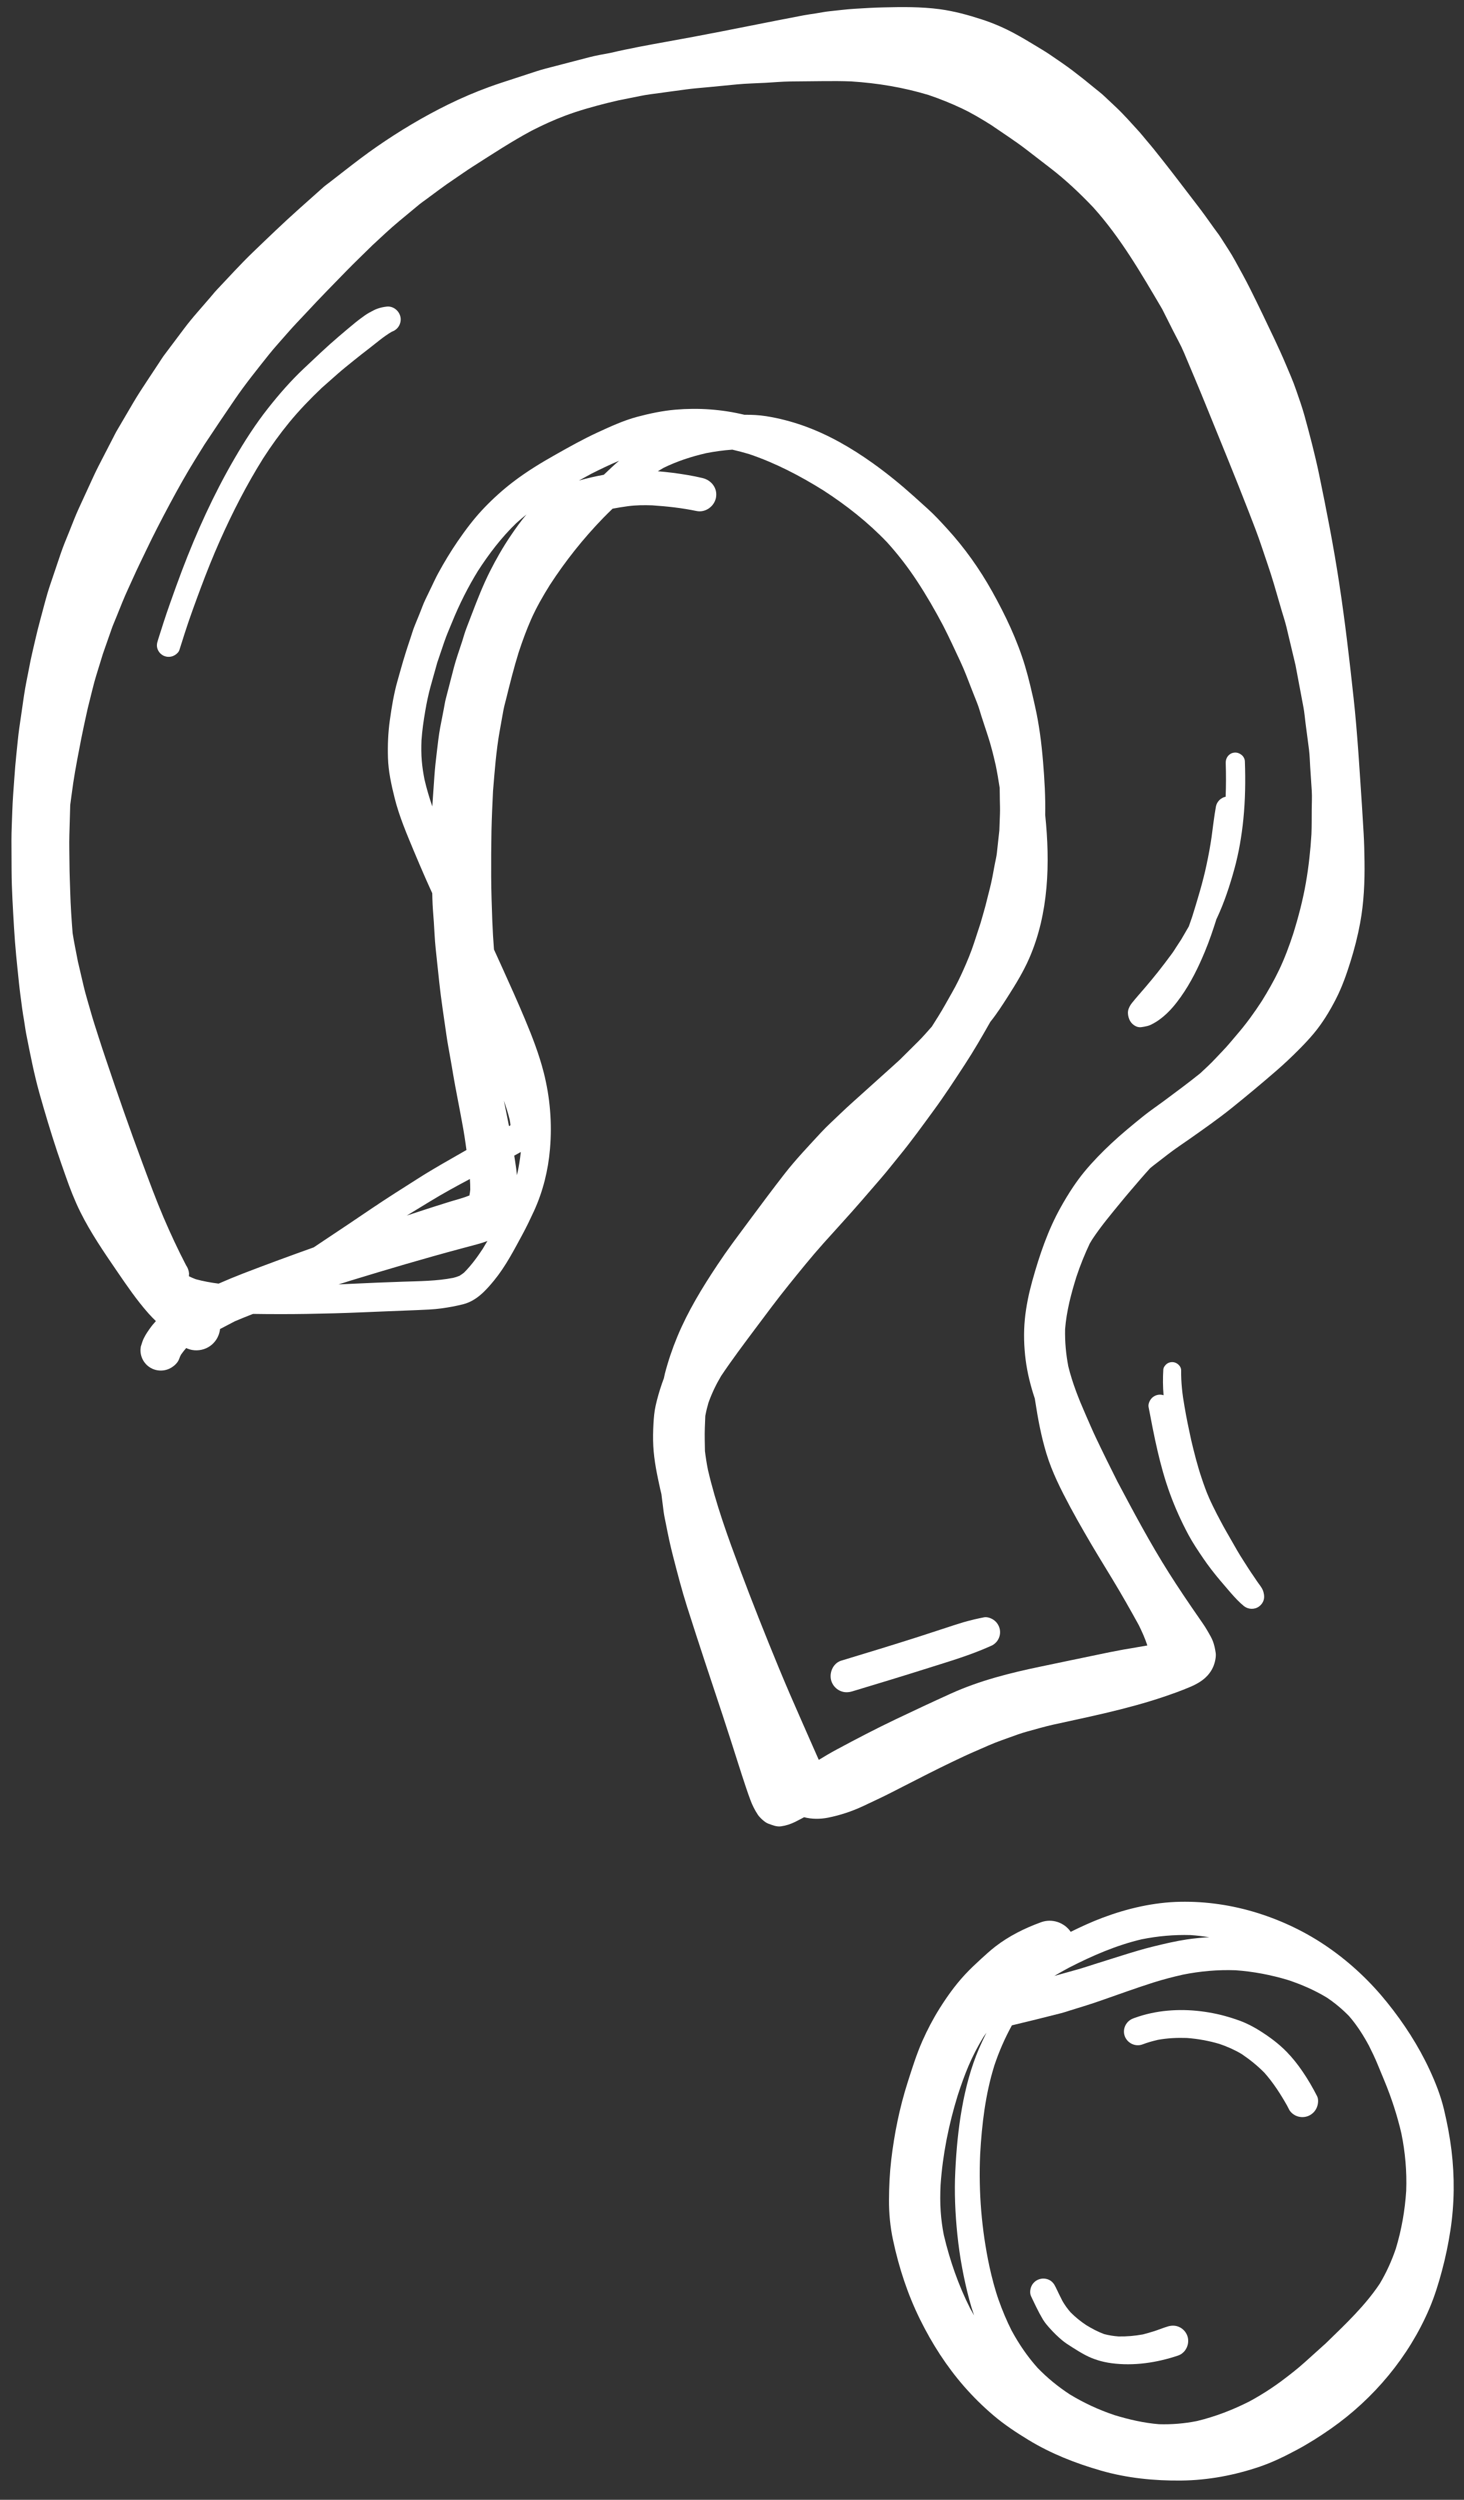 <?xml version="1.0" encoding="UTF-8"?> <svg xmlns="http://www.w3.org/2000/svg" width="75" height="128" viewBox="0 0 75 128" fill="none"><rect x="0" y="0" width="75" height="128" fill="#333333" stroke="none"/> <path d="M48.352 114.446C48.273 114.046 48.219 113.646 48.191 113.236C48.16 112.791 48.165 112.343 48.184 111.896C48.29 110.328 48.604 108.777 49.068 107.277C49.233 106.771 49.41 106.269 49.618 105.779C49.836 105.268 50.094 104.774 50.383 104.299C50.433 104.225 50.486 104.154 50.536 104.081C50.401 104.35 50.273 104.622 50.154 104.897C49.739 105.866 49.465 106.904 49.281 107.941C49.092 109.001 48.992 110.081 48.94 111.156C48.884 112.249 48.934 113.349 49.047 114.438C49.163 115.559 49.37 116.676 49.659 117.764C49.731 118.033 49.812 118.298 49.903 118.561C49.833 118.439 49.765 118.317 49.697 118.194C49.096 117.001 48.66 115.746 48.352 114.446ZM60.988 99.083C61.312 99.105 61.633 99.144 61.953 99.192C61.565 99.213 61.178 99.251 60.796 99.308C60.23 99.392 59.669 99.526 59.114 99.661C58.559 99.795 58.015 99.963 57.47 100.133C57.013 100.276 56.557 100.419 56.099 100.564C55.794 100.66 55.49 100.764 55.181 100.85C54.79 100.959 54.4 101.068 54.01 101.177C54.263 101.027 54.52 100.882 54.78 100.744C55.965 100.137 57.195 99.603 58.494 99.298C59.317 99.135 60.15 99.059 60.988 99.083ZM50.213 110.312C50.298 108.773 50.48 107.236 50.941 105.759C51.178 105.049 51.478 104.361 51.839 103.706C52.695 103.502 53.55 103.29 54.403 103.072C54.544 103.036 54.684 102.985 54.823 102.942C55.096 102.857 55.368 102.773 55.641 102.689C55.926 102.601 56.205 102.504 56.486 102.406C56.896 102.261 57.306 102.118 57.717 101.974C58.172 101.815 58.629 101.659 59.087 101.513C59.58 101.357 60.083 101.227 60.587 101.113C61.479 100.932 62.388 100.852 63.297 100.885C64.212 100.949 65.116 101.123 65.994 101.388C66.684 101.618 67.353 101.908 67.974 102.285C68.387 102.561 68.766 102.878 69.113 103.234C69.512 103.693 69.842 104.213 70.13 104.747C70.288 105.06 70.439 105.375 70.572 105.698C70.694 105.994 70.817 106.29 70.939 106.585C71.293 107.444 71.579 108.326 71.79 109.23C71.99 110.204 72.076 111.189 72.039 112.182C71.974 113.188 71.799 114.181 71.506 115.146C71.293 115.769 71.023 116.368 70.685 116.933C69.921 118.079 68.908 119.024 67.927 119.981C67.56 120.31 67.195 120.64 66.829 120.969C66.476 121.287 66.098 121.581 65.719 121.866C65.18 122.271 64.611 122.635 64.019 122.956C63.159 123.394 62.256 123.742 61.317 123.968C60.676 124.095 60.028 124.15 59.375 124.13C58.602 124.066 57.834 123.89 57.092 123.663C56.291 123.394 55.526 123.041 54.803 122.601C54.204 122.209 53.654 121.761 53.155 121.245C52.629 120.659 52.192 120.014 51.818 119.322C51.567 118.824 51.353 118.311 51.166 117.786C50.968 117.229 50.822 116.653 50.692 116.076C50.287 114.185 50.126 112.244 50.213 110.312ZM71.061 102.533C70.207 101.471 69.205 100.525 68.088 99.745C66.959 98.955 65.721 98.358 64.407 97.948C63.13 97.551 61.796 97.353 60.459 97.379C59.102 97.406 57.755 97.719 56.489 98.194C55.93 98.403 55.388 98.654 54.852 98.917C54.527 98.442 53.901 98.221 53.339 98.424C53.334 98.425 53.328 98.428 53.323 98.43C52.495 98.73 51.687 99.133 50.99 99.672C50.742 99.864 50.511 100.075 50.28 100.285C49.992 100.549 49.708 100.814 49.443 101.099C48.945 101.634 48.526 102.219 48.137 102.837C47.802 103.37 47.512 103.925 47.256 104.5C46.949 105.194 46.724 105.921 46.493 106.643C46.084 107.93 45.816 109.251 45.658 110.59C45.577 111.272 45.546 111.961 45.543 112.647C45.539 113.338 45.605 114.02 45.749 114.695C46.05 116.108 46.495 117.472 47.136 118.769C47.748 120.007 48.491 121.167 49.401 122.207C49.858 122.728 50.351 123.214 50.877 123.663C51.44 124.144 52.057 124.551 52.688 124.935C53.844 125.639 55.107 126.134 56.404 126.506C57.736 126.889 59.13 127.029 60.513 127.014C61.89 127 63.272 126.739 64.573 126.29C65.215 126.069 65.825 125.768 66.423 125.449C67.03 125.125 67.609 124.758 68.172 124.365C70.374 122.825 72.173 120.679 73.228 118.203C73.495 117.576 73.698 116.921 73.873 116.263C74.054 115.586 74.197 114.898 74.303 114.206C74.512 112.849 74.524 111.463 74.358 110.101C74.272 109.397 74.138 108.7 73.974 108.011C73.807 107.31 73.543 106.64 73.24 105.987C72.668 104.753 71.914 103.591 71.061 102.533Z" fill="white"></path> <path d="M26.483 60.174C26.46 59.934 26.427 59.695 26.389 59.458C26.374 59.363 26.359 59.268 26.344 59.174C26.457 59.113 26.57 59.052 26.681 58.987C26.639 59.387 26.575 59.783 26.483 60.174ZM23.776 65.16C23.7 65.221 23.623 65.275 23.541 65.326C23.434 65.371 23.328 65.404 23.216 65.432C22.372 65.596 21.492 65.6 20.637 65.628C19.752 65.659 18.867 65.693 17.983 65.737C17.77 65.748 17.557 65.758 17.343 65.768C17.549 65.702 17.755 65.635 17.962 65.572C19.846 64.997 21.734 64.437 23.638 63.928C23.84 63.873 24.044 63.82 24.246 63.766C24.476 63.705 24.7 63.645 24.922 63.561C24.939 63.554 24.955 63.547 24.972 63.54C24.893 63.676 24.813 63.812 24.73 63.946C24.447 64.377 24.141 64.793 23.776 65.16ZM29.661 24.605C29.87 24.49 30.08 24.375 30.289 24.26C30.756 24.025 31.231 23.797 31.714 23.592C31.447 23.821 31.188 24.063 30.934 24.31C30.509 24.39 30.08 24.485 29.661 24.605ZM25.813 56.355C25.925 56.676 26.029 56.999 26.111 57.327C26.129 57.424 26.143 57.52 26.152 57.616C26.127 57.633 26.102 57.648 26.076 57.663C26.014 57.344 25.951 57.026 25.885 56.709C25.86 56.591 25.837 56.473 25.813 56.355ZM22.146 41.294C21.993 40.843 21.857 40.388 21.749 39.924C21.686 39.606 21.636 39.287 21.608 38.963C21.577 38.613 21.579 38.261 21.592 37.91C21.627 37.404 21.7 36.905 21.785 36.406C21.858 35.979 21.947 35.549 22.063 35.132C22.176 34.729 22.288 34.327 22.401 33.925C22.519 33.577 22.637 33.23 22.755 32.881C22.877 32.519 23.034 32.169 23.178 31.815C23.54 30.927 23.976 30.063 24.477 29.246C25.049 28.359 25.694 27.514 26.455 26.781C26.622 26.631 26.795 26.485 26.97 26.343C26.678 26.69 26.411 27.063 26.16 27.435C25.765 28.02 25.413 28.635 25.095 29.266C24.743 29.967 24.459 30.692 24.18 31.423C24.084 31.672 23.988 31.922 23.893 32.171C23.808 32.393 23.744 32.627 23.672 32.854C23.53 33.298 23.366 33.741 23.249 34.193C23.111 34.726 22.973 35.26 22.835 35.794C22.796 35.942 22.775 36.096 22.746 36.246C22.681 36.581 22.616 36.915 22.551 37.25C22.468 37.684 22.427 38.125 22.372 38.563C22.323 38.958 22.281 39.346 22.254 39.743C22.218 40.261 22.182 40.777 22.146 41.294ZM24.091 60.916C24.081 61.017 24.067 61.115 24.047 61.214C23.733 61.341 23.401 61.423 23.078 61.522C22.834 61.597 22.592 61.674 22.349 61.751C21.957 61.875 21.567 62.003 21.177 62.132C21.064 62.169 20.951 62.206 20.838 62.243C21.239 61.999 21.639 61.755 22.04 61.511C22.703 61.107 23.386 60.734 24.073 60.369C24.085 60.551 24.092 60.733 24.091 60.916ZM59.607 56.389C59.256 56.65 58.887 56.896 58.547 57.172C57.996 57.619 57.452 58.063 56.934 58.548C56.455 58.996 55.996 59.465 55.576 59.969C55.108 60.533 54.709 61.16 54.351 61.799C53.681 62.989 53.245 64.291 52.88 65.602C52.704 66.237 52.568 66.89 52.503 67.547C52.434 68.244 52.456 68.948 52.545 69.642C52.631 70.314 52.8 70.973 53.014 71.617C53.021 71.658 53.026 71.699 53.033 71.739C53.172 72.648 53.34 73.547 53.608 74.429C53.901 75.395 54.359 76.289 54.833 77.177C55.069 77.618 55.315 78.051 55.565 78.485C56.027 79.292 56.517 80.084 57 80.88C57.464 81.645 57.903 82.421 58.335 83.204C58.504 83.547 58.661 83.893 58.778 84.255C58.374 84.329 57.967 84.392 57.562 84.463C57.117 84.542 56.674 84.635 56.231 84.727C55.26 84.925 54.29 85.134 53.319 85.334C51.751 85.659 50.183 86.053 48.721 86.715C47.772 87.144 46.829 87.586 45.889 88.034C44.87 88.519 43.871 89.041 42.876 89.575C42.561 89.743 42.252 89.927 41.946 90.113C41.642 89.433 41.345 88.748 41.044 88.067C40.652 87.183 40.268 86.296 39.899 85.403C39.212 83.738 38.545 82.061 37.914 80.375C37.286 78.694 36.673 77.01 36.267 75.259C36.204 74.942 36.153 74.624 36.114 74.304C36.111 74.109 36.107 73.913 36.103 73.718C36.095 73.312 36.114 72.906 36.132 72.5C36.174 72.274 36.228 72.05 36.293 71.828C36.466 71.343 36.684 70.888 36.947 70.448C37.498 69.627 38.094 68.834 38.687 68.041C39.247 67.295 39.802 66.543 40.388 65.817C40.978 65.086 41.568 64.352 42.195 63.652C42.841 62.931 43.499 62.22 44.133 61.488C44.465 61.104 44.797 60.72 45.129 60.336C45.456 59.959 45.762 59.564 46.078 59.178C46.691 58.43 47.258 57.642 47.829 56.862C48.385 56.106 48.898 55.316 49.412 54.531C49.882 53.814 50.31 53.072 50.732 52.327C51.07 51.905 51.366 51.444 51.656 50.989C52.05 50.371 52.428 49.75 52.723 49.078C53.733 46.773 53.799 44.195 53.545 41.724C53.564 40.816 53.509 39.912 53.435 39.008C53.356 38.05 53.234 37.093 53.022 36.155C52.867 35.469 52.717 34.787 52.515 34.112C52.113 32.773 51.509 31.505 50.829 30.287C50.182 29.129 49.413 28.047 48.517 27.068C48.2 26.721 47.878 26.37 47.527 26.054C47.288 25.839 47.05 25.625 46.812 25.409C46.142 24.807 45.447 24.241 44.713 23.717C43.614 22.934 42.439 22.253 41.164 21.801C40.543 21.581 39.9 21.413 39.249 21.31C38.881 21.253 38.508 21.234 38.134 21.238C36.978 20.96 35.784 20.874 34.598 20.977C33.936 21.035 33.28 21.174 32.639 21.344C31.937 21.532 31.26 21.846 30.601 22.149C29.875 22.484 29.18 22.874 28.484 23.266C27.715 23.698 26.965 24.155 26.264 24.693C25.727 25.105 25.22 25.566 24.754 26.058C24.269 26.57 23.841 27.142 23.442 27.723C23.082 28.249 22.752 28.797 22.446 29.358C22.315 29.599 22.202 29.85 22.082 30.097C21.985 30.299 21.887 30.501 21.79 30.703C21.681 30.928 21.599 31.17 21.505 31.401C21.42 31.608 21.336 31.814 21.252 32.02C21.159 32.246 21.092 32.487 21.013 32.719C20.844 33.215 20.69 33.709 20.547 34.214C20.484 34.436 20.421 34.658 20.359 34.88C20.174 35.535 20.064 36.215 19.97 36.887C19.882 37.52 19.855 38.164 19.875 38.802C19.896 39.499 20.048 40.184 20.216 40.858C20.451 41.802 20.836 42.698 21.209 43.594C21.397 44.044 21.59 44.493 21.786 44.941C21.902 45.207 22.024 45.472 22.144 45.737C22.146 45.834 22.148 45.93 22.151 46.027C22.16 46.421 22.198 46.814 22.225 47.207C22.255 47.653 22.27 48.102 22.317 48.546C22.379 49.128 22.441 49.71 22.502 50.292C22.599 51.198 22.743 52.098 22.87 53C22.939 53.48 23.035 53.957 23.116 54.435C23.184 54.828 23.247 55.221 23.321 55.613C23.421 56.135 23.52 56.657 23.619 57.18C23.701 57.617 23.782 58.06 23.843 58.5C23.86 58.628 23.879 58.756 23.897 58.885C23.876 58.897 23.853 58.909 23.831 58.922C23.033 59.38 22.225 59.829 21.448 60.324C20.632 60.842 19.814 61.357 19.014 61.898C18.225 62.432 17.436 62.965 16.641 63.49C16.45 63.616 16.26 63.743 16.07 63.871C14.868 64.3 13.669 64.74 12.476 65.199C12.046 65.365 11.62 65.542 11.198 65.727C10.802 65.676 10.409 65.606 10.027 65.5C9.905 65.457 9.791 65.405 9.677 65.347C9.68 65.302 9.683 65.256 9.685 65.211C9.671 65.054 9.62 64.911 9.529 64.782C9.115 63.983 8.732 63.163 8.378 62.336C7.988 61.423 7.646 60.491 7.3 59.561C6.647 57.811 6.032 56.046 5.437 54.275C5.312 53.902 5.185 53.529 5.067 53.154C4.929 52.713 4.779 52.274 4.655 51.829C4.53 51.381 4.388 50.935 4.282 50.482C4.185 50.068 4.088 49.652 3.991 49.236C3.897 48.753 3.799 48.27 3.72 47.785C3.665 47.079 3.617 46.372 3.597 45.664C3.583 45.193 3.561 44.72 3.559 44.248C3.557 43.753 3.539 43.255 3.553 42.76C3.568 42.26 3.582 41.76 3.596 41.26C3.597 41.242 3.599 41.225 3.599 41.208C3.623 41.032 3.648 40.855 3.67 40.679C3.767 39.901 3.91 39.125 4.06 38.355C4.132 37.985 4.2 37.615 4.281 37.247C4.377 36.819 4.46 36.385 4.571 35.961C4.687 35.517 4.785 35.063 4.919 34.624C5.038 34.24 5.155 33.855 5.274 33.471C5.425 33.037 5.578 32.604 5.73 32.17C5.792 31.993 5.871 31.819 5.94 31.646C6.049 31.378 6.157 31.109 6.265 30.842C6.445 30.395 6.656 29.96 6.852 29.521C7.052 29.073 7.272 28.635 7.482 28.192C7.863 27.39 8.273 26.602 8.691 25.82C9.115 25.027 9.554 24.243 10.029 23.479C10.18 23.236 10.332 22.994 10.482 22.751C10.993 21.977 11.511 21.21 12.034 20.445C12.574 19.655 13.176 18.911 13.771 18.162C14.076 17.779 14.414 17.418 14.733 17.048C15.053 16.677 15.4 16.327 15.732 15.969C16.39 15.258 17.07 14.567 17.746 13.874C18.182 13.428 18.634 12.997 19.078 12.559C19.532 12.139 19.981 11.711 20.458 11.316C20.8 11.033 21.143 10.748 21.487 10.463C21.586 10.381 21.695 10.308 21.798 10.232C22.041 10.052 22.285 9.872 22.527 9.693C22.773 9.51 23.022 9.337 23.276 9.166C23.591 8.954 23.901 8.733 24.221 8.529C25.214 7.896 26.198 7.249 27.237 6.691C27.797 6.404 28.368 6.144 28.957 5.922C29.656 5.66 30.374 5.462 31.096 5.278C31.291 5.229 31.488 5.183 31.684 5.139C31.869 5.102 32.054 5.065 32.239 5.028C32.597 4.956 32.955 4.876 33.318 4.827C33.923 4.745 34.528 4.663 35.133 4.581C35.508 4.53 35.886 4.502 36.262 4.466C36.76 4.417 37.259 4.369 37.757 4.321C38.243 4.274 38.737 4.267 39.224 4.239C39.638 4.217 40.054 4.177 40.468 4.172C41.042 4.166 41.616 4.16 42.189 4.154C42.664 4.149 43.135 4.15 43.609 4.169C44.952 4.255 46.279 4.474 47.568 4.864C48.148 5.06 48.715 5.288 49.27 5.55C49.791 5.796 50.286 6.093 50.773 6.399C51.384 6.82 52.012 7.221 52.6 7.675C53.011 7.992 53.422 8.309 53.834 8.626C54.608 9.223 55.33 9.907 56.005 10.616C57.416 12.181 58.471 14.015 59.537 15.823C59.727 16.202 59.919 16.58 60.109 16.959C60.29 17.32 60.496 17.677 60.652 18.05C61.018 18.921 61.389 19.79 61.744 20.665C62.488 22.501 63.246 24.33 63.962 26.177C64.192 26.771 64.426 27.362 64.627 27.967C64.845 28.625 65.081 29.28 65.275 29.946C65.403 30.387 65.532 30.829 65.661 31.271C65.741 31.546 65.835 31.82 65.902 32.099C66.056 32.752 66.213 33.404 66.368 34.056C66.504 34.772 66.637 35.488 66.773 36.205C66.825 36.481 66.848 36.765 66.884 37.044C66.943 37.494 67.002 37.944 67.061 38.394C67.097 38.681 67.101 38.975 67.12 39.262C67.147 39.673 67.175 40.084 67.201 40.495C67.222 40.812 67.2 41.138 67.199 41.456C67.197 41.877 67.201 42.297 67.184 42.716C67.134 43.548 67.044 44.372 66.901 45.195C66.745 46.091 66.514 46.972 66.242 47.84C66.037 48.462 65.81 49.073 65.528 49.664C65.265 50.215 64.959 50.748 64.637 51.266C64.258 51.849 63.85 52.414 63.396 52.941C63.153 53.223 62.919 53.518 62.66 53.786C62.4 54.054 62.15 54.338 61.877 54.593C61.748 54.715 61.617 54.836 61.487 54.958C60.874 55.452 60.239 55.919 59.607 56.389ZM65.877 18.669C65.512 17.803 65.095 16.957 64.691 16.109C64.487 15.68 64.275 15.256 64.064 14.829C63.814 14.323 63.536 13.831 63.265 13.335C63.047 12.935 62.784 12.555 62.542 12.17C62.437 12.003 62.311 11.847 62.197 11.687C62.051 11.483 61.905 11.279 61.759 11.075C61.47 10.673 61.16 10.285 60.862 9.89C60.567 9.5 60.265 9.113 59.967 8.724C59.687 8.358 59.395 8 59.109 7.638C58.992 7.489 58.866 7.347 58.744 7.201C58.602 7.033 58.465 6.858 58.316 6.696C57.939 6.283 57.57 5.862 57.163 5.479C56.961 5.289 56.758 5.099 56.556 4.909C56.407 4.769 56.241 4.645 56.083 4.515C55.7 4.197 55.315 3.891 54.918 3.591C54.55 3.315 54.169 3.059 53.788 2.799C53.531 2.623 53.257 2.467 52.991 2.304C52.656 2.098 52.319 1.901 51.973 1.714C51.442 1.427 50.887 1.187 50.313 1C49.603 0.768 48.884 0.571 48.142 0.471C47.186 0.343 46.219 0.355 45.258 0.378C44.769 0.388 44.282 0.419 43.793 0.449C43.361 0.475 42.929 0.532 42.498 0.576C42.266 0.599 42.033 0.649 41.803 0.685C41.591 0.718 41.378 0.745 41.168 0.785C39.282 1.142 37.401 1.534 35.513 1.887C34.602 2.058 33.689 2.215 32.778 2.39C32.266 2.489 31.757 2.595 31.249 2.714C30.884 2.78 30.517 2.845 30.16 2.938C29.588 3.087 29.016 3.235 28.445 3.384C28.115 3.469 27.786 3.55 27.463 3.656C26.866 3.852 26.269 4.047 25.671 4.242C25.471 4.308 25.271 4.377 25.073 4.449C24.354 4.71 23.65 5.011 22.964 5.348C21.687 5.976 20.468 6.704 19.299 7.514C18.739 7.901 18.203 8.312 17.667 8.729C17.41 8.928 17.155 9.127 16.898 9.326C16.787 9.413 16.667 9.495 16.562 9.589C16.145 9.961 15.727 10.333 15.31 10.705C14.506 11.423 13.733 12.169 12.956 12.916C12.319 13.528 11.727 14.188 11.117 14.829C11.001 14.95 10.896 15.084 10.786 15.212C10.555 15.478 10.324 15.744 10.094 16.011C9.854 16.287 9.63 16.561 9.411 16.853C9.068 17.309 8.725 17.766 8.383 18.222C8.307 18.324 8.24 18.437 8.17 18.543C7.979 18.832 7.787 19.122 7.595 19.412C7.336 19.805 7.076 20.196 6.837 20.602C6.547 21.097 6.257 21.591 5.967 22.085C5.903 22.195 5.849 22.313 5.79 22.425C5.629 22.737 5.468 23.049 5.307 23.36C5.136 23.693 4.961 24.024 4.804 24.364C4.548 24.921 4.291 25.478 4.036 26.034C3.853 26.429 3.703 26.839 3.539 27.242C3.39 27.607 3.239 27.968 3.112 28.341C2.931 28.875 2.751 29.41 2.57 29.945C2.381 30.5 2.244 31.073 2.089 31.638C1.983 32.028 1.885 32.415 1.795 32.809C1.697 33.247 1.586 33.684 1.506 34.125C1.413 34.623 1.3 35.122 1.228 35.623C1.149 36.167 1.07 36.711 0.991 37.256C0.925 37.706 0.889 38.161 0.84 38.614C0.796 39.029 0.761 39.443 0.733 39.86C0.694 40.417 0.648 40.974 0.63 41.532C0.616 42.035 0.584 42.54 0.586 43.042C0.589 43.554 0.59 44.065 0.593 44.576C0.598 45.555 0.664 46.533 0.719 47.511C0.772 48.452 0.874 49.389 0.971 50.326C1.016 50.761 1.078 51.195 1.134 51.629C1.16 51.836 1.2 52.043 1.232 52.249C1.27 52.484 1.3 52.721 1.346 52.955C1.547 53.976 1.745 54.999 2.027 56.003C2.305 56.987 2.597 57.964 2.919 58.935C3.064 59.374 3.22 59.809 3.372 60.245C3.586 60.858 3.826 61.475 4.115 62.057C4.641 63.117 5.318 64.104 5.985 65.079C6.493 65.822 7 66.565 7.596 67.24C7.722 67.381 7.852 67.516 7.986 67.646C7.873 67.769 7.767 67.896 7.668 68.038C7.522 68.244 7.377 68.46 7.295 68.7C7.267 68.784 7.241 68.868 7.213 68.952C7.181 69.138 7.195 69.318 7.26 69.495C7.353 69.753 7.547 69.965 7.797 70.082C8.045 70.198 8.333 70.211 8.592 70.117C8.826 70.032 9.094 69.826 9.178 69.581C9.206 69.499 9.236 69.433 9.273 69.363C9.356 69.245 9.445 69.134 9.539 69.025C9.634 69.071 9.736 69.103 9.842 69.124C10.163 69.182 10.5 69.107 10.767 68.919C11.024 68.737 11.203 68.455 11.259 68.144C11.266 68.113 11.269 68.082 11.272 68.051C11.273 68.05 11.276 68.05 11.278 68.049C11.531 67.918 11.783 67.786 12.035 67.653C12.342 67.523 12.652 67.397 12.963 67.277C13.398 67.286 13.833 67.286 14.267 67.288C15.231 67.292 16.193 67.27 17.156 67.246C18.061 67.222 18.964 67.178 19.868 67.142C20.358 67.123 20.848 67.106 21.338 67.084C21.77 67.064 22.211 67.053 22.639 66.992C23.011 66.938 23.375 66.874 23.741 66.779C24.413 66.604 24.891 66.078 25.314 65.561C25.9 64.846 26.329 64.012 26.768 63.203C26.978 62.814 27.169 62.416 27.354 62.014C27.816 61.005 28.082 59.931 28.176 58.826C28.289 57.505 28.179 56.185 27.851 54.902C27.613 53.974 27.267 53.081 26.898 52.2C26.528 51.313 26.131 50.438 25.736 49.563C25.594 49.248 25.449 48.933 25.306 48.618C25.268 48.133 25.239 47.648 25.221 47.162C25.193 46.406 25.167 45.654 25.163 44.897C25.159 44.111 25.163 43.328 25.178 42.542C25.193 41.862 25.225 41.184 25.257 40.505C25.342 39.479 25.417 38.449 25.598 37.435C25.66 37.085 25.724 36.735 25.786 36.385C25.821 36.191 25.876 35.999 25.924 35.807C26.123 35.005 26.321 34.206 26.567 33.416C26.755 32.842 26.962 32.274 27.205 31.721C27.475 31.11 27.811 30.526 28.165 29.959C28.963 28.729 29.88 27.575 30.901 26.523C31.058 26.361 31.22 26.203 31.383 26.046C31.642 25.999 31.901 25.955 32.161 25.92C32.576 25.863 32.996 25.861 33.412 25.875C34.173 25.927 34.935 26.009 35.682 26.166C36.14 26.263 36.598 25.927 36.68 25.476C36.767 24.997 36.444 24.586 35.99 24.478C35.482 24.357 34.971 24.276 34.453 24.209C34.202 24.177 33.951 24.151 33.7 24.13C33.796 24.07 33.893 24.012 33.993 23.956C34.685 23.618 35.412 23.38 36.161 23.207C36.611 23.117 37.062 23.056 37.516 23.024C37.805 23.091 38.093 23.165 38.379 23.252C39.722 23.705 40.972 24.357 42.173 25.105C43.361 25.873 44.47 26.746 45.448 27.771C45.999 28.38 46.499 29.026 46.952 29.712C47.447 30.46 47.896 31.239 48.315 32.031C48.629 32.643 48.915 33.267 49.207 33.891C49.43 34.367 49.61 34.863 49.802 35.352C49.889 35.57 49.976 35.788 50.061 36.006C50.148 36.226 50.21 36.46 50.282 36.685C50.393 37.021 50.503 37.357 50.613 37.694C50.772 38.181 50.896 38.681 51.009 39.18C51.088 39.563 51.154 39.948 51.212 40.334C51.219 40.538 51.217 40.742 51.221 40.945C51.226 41.19 51.236 41.434 51.227 41.679C51.217 41.959 51.206 42.24 51.196 42.52C51.154 42.905 51.112 43.289 51.07 43.673C51.049 43.869 50.997 44.066 50.961 44.26C50.919 44.479 50.879 44.7 50.837 44.92C50.763 45.32 50.647 45.717 50.552 46.113C50.461 46.498 50.342 46.877 50.236 47.258C50.122 47.606 50.008 47.954 49.894 48.303C49.742 48.766 49.552 49.221 49.353 49.666C49.179 50.056 48.99 50.444 48.777 50.815C48.55 51.209 48.335 51.614 48.093 52C47.975 52.188 47.857 52.376 47.739 52.564C47.511 52.821 47.286 53.083 47.044 53.323C46.727 53.638 46.41 53.952 46.094 54.266C45.494 54.816 44.883 55.352 44.281 55.9C43.875 56.269 43.458 56.63 43.064 57.011C42.728 57.337 42.373 57.652 42.056 57.995C41.418 58.686 40.766 59.37 40.187 60.112C39.587 60.882 39.006 61.665 38.423 62.448C38.132 62.838 37.841 63.229 37.553 63.622C37.273 64.003 37.007 64.385 36.745 64.779C35.974 65.937 35.24 67.142 34.705 68.428C34.445 69.051 34.229 69.692 34.059 70.346C34.04 70.421 34.026 70.499 34.009 70.576C33.976 70.663 33.944 70.75 33.914 70.837C33.785 71.213 33.672 71.594 33.587 71.982C33.52 72.282 33.494 72.588 33.477 72.894C33.456 73.274 33.448 73.65 33.467 74.03C33.505 74.786 33.664 75.53 33.827 76.268C33.845 76.348 33.866 76.426 33.884 76.506C33.889 76.536 33.891 76.566 33.895 76.596C33.93 76.871 33.965 77.147 34 77.422C34.028 77.635 34.08 77.849 34.121 78.061C34.224 78.598 34.337 79.129 34.474 79.659C34.699 80.536 34.926 81.413 35.2 82.276C35.793 84.141 36.412 85.996 37.029 87.853C37.306 88.687 37.569 89.525 37.837 90.362C37.966 90.766 38.097 91.171 38.233 91.575C38.297 91.768 38.366 91.959 38.436 92.15C38.533 92.417 38.664 92.679 38.82 92.916C38.919 93.066 39.185 93.319 39.361 93.379C39.572 93.452 39.782 93.549 40.014 93.515C40.288 93.474 40.509 93.4 40.755 93.278C40.902 93.205 41.047 93.126 41.193 93.049C41.589 93.152 42.018 93.151 42.421 93.072C43.042 92.947 43.649 92.747 44.224 92.477C44.495 92.348 44.767 92.221 45.039 92.092C45.473 91.887 45.898 91.664 46.326 91.446C47.143 91.028 47.957 90.61 48.785 90.214C49.183 90.024 49.578 89.835 49.984 89.662C50.416 89.477 50.843 89.275 51.287 89.119C51.416 89.074 51.546 89.027 51.675 88.979C51.993 88.863 52.311 88.746 52.635 88.658C53.083 88.537 53.528 88.403 53.98 88.304C55.866 87.89 57.77 87.506 59.602 86.888C60.053 86.736 60.498 86.578 60.937 86.392C61.279 86.249 61.617 86.067 61.867 85.787C61.987 85.654 62.082 85.507 62.154 85.343C62.234 85.156 62.312 84.838 62.279 84.631C62.248 84.433 62.211 84.238 62.141 84.05C62.069 83.859 61.959 83.681 61.858 83.505C61.73 83.281 61.58 83.069 61.433 82.858C60.901 82.092 60.378 81.321 59.88 80.533C58.923 79.02 58.083 77.441 57.244 75.861C56.863 75.104 56.489 74.347 56.126 73.582C55.948 73.205 55.786 72.821 55.618 72.44C55.263 71.635 54.937 70.813 54.727 69.958C54.608 69.33 54.55 68.699 54.564 68.06C54.635 67.147 54.87 66.253 55.143 65.38C55.336 64.797 55.565 64.23 55.825 63.679C55.867 63.609 55.908 63.538 55.95 63.469C56.388 62.805 56.896 62.199 57.4 61.585C57.735 61.175 58.081 60.776 58.426 60.374C58.588 60.185 58.755 60 58.922 59.815C58.976 59.773 59.027 59.728 59.081 59.686C59.334 59.49 59.589 59.295 59.842 59.099C60.201 58.821 60.583 58.572 60.955 58.31C61.682 57.798 62.416 57.285 63.111 56.726C63.884 56.104 64.645 55.469 65.395 54.819C65.787 54.48 66.165 54.121 66.531 53.754C66.792 53.492 67.044 53.227 67.283 52.943C67.739 52.403 68.115 51.785 68.436 51.158C68.75 50.547 68.979 49.895 69.184 49.24C69.388 48.589 69.557 47.926 69.681 47.254C69.872 46.215 69.919 45.147 69.903 44.093C69.897 43.616 69.886 43.143 69.858 42.668C69.832 42.208 69.804 41.749 69.774 41.29C69.65 39.44 69.544 37.588 69.345 35.745C69.134 33.782 68.906 31.823 68.608 29.871C68.324 27.999 67.96 26.141 67.576 24.288C67.366 23.284 67.105 22.29 66.833 21.3C66.708 20.845 66.548 20.403 66.394 19.956C66.244 19.518 66.057 19.096 65.877 18.669Z" fill="white"></path> <path d="M58.526 104.683C58.781 104.586 59.043 104.513 59.308 104.45C59.8 104.36 60.298 104.335 60.797 104.352C61.366 104.395 61.924 104.495 62.471 104.657C62.869 104.792 63.251 104.96 63.611 105.176C64.032 105.46 64.427 105.778 64.783 106.141C65.234 106.652 65.606 107.229 65.94 107.822C65.949 107.841 65.958 107.859 65.968 107.878C66.002 107.941 66.035 108.005 66.068 108.068C66.15 108.182 66.254 108.27 66.381 108.33C66.573 108.419 66.794 108.429 66.993 108.357C67.192 108.285 67.356 108.134 67.445 107.944C67.526 107.772 67.563 107.509 67.473 107.331C67.245 106.887 67.001 106.464 66.718 106.053C66.482 105.709 66.227 105.385 65.937 105.085C65.544 104.677 65.097 104.341 64.622 104.036C64.382 103.881 64.138 103.743 63.88 103.622C63.635 103.506 63.377 103.417 63.119 103.335C62.597 103.167 62.069 103.053 61.524 102.986C60.393 102.845 59.206 102.933 58.129 103.324C58.1 103.335 58.073 103.345 58.044 103.356C57.685 103.492 57.489 103.894 57.621 104.259C57.752 104.618 58.166 104.819 58.526 104.683Z" fill="white"></path> <path d="M19.815 15.699C19.648 15.717 19.487 15.751 19.332 15.807C19.264 15.832 19.197 15.86 19.131 15.895C18.979 15.974 18.827 16.053 18.688 16.153C18.539 16.261 18.391 16.365 18.248 16.481C17.945 16.727 17.648 16.98 17.351 17.233C16.736 17.757 16.152 18.317 15.565 18.87C14.902 19.494 14.3 20.185 13.737 20.898C13.096 21.709 12.535 22.582 12.016 23.475C10.952 25.303 10.072 27.241 9.321 29.218C9.106 29.787 8.9 30.359 8.698 30.933C8.478 31.549 8.282 32.173 8.084 32.797C8.1 32.747 8.116 32.698 8.131 32.648C8.118 32.69 8.105 32.731 8.093 32.772C8.041 32.932 8.012 33.068 8.072 33.234C8.126 33.384 8.239 33.509 8.385 33.577C8.529 33.644 8.697 33.652 8.847 33.597C8.982 33.548 9.143 33.427 9.19 33.284C9.285 32.988 9.378 32.691 9.473 32.393C9.721 31.622 10.003 30.859 10.286 30.099C10.589 29.288 10.91 28.485 11.262 27.693C11.909 26.239 12.638 24.816 13.483 23.467C13.893 22.831 14.333 22.22 14.813 21.635C15.33 21.005 15.894 20.422 16.484 19.861C16.761 19.616 17.038 19.372 17.314 19.128C17.582 18.892 17.864 18.672 18.14 18.446C18.393 18.239 18.654 18.041 18.912 17.84C19.287 17.551 19.653 17.231 20.062 16.991C20.072 16.986 20.083 16.981 20.094 16.977C20.205 16.936 20.299 16.871 20.375 16.779C20.485 16.647 20.539 16.475 20.526 16.305C20.498 15.955 20.173 15.66 19.815 15.699Z" fill="white"></path> <path d="M61.727 48.722C61.953 48.179 62.141 47.623 62.318 47.062C62.33 47.037 62.342 47.013 62.354 46.988C62.723 46.195 62.996 45.364 63.229 44.522C63.463 43.677 63.609 42.813 63.697 41.941C63.796 40.961 63.809 39.972 63.775 38.988C63.766 38.719 63.503 38.515 63.245 38.536C63.199 38.539 63.156 38.549 63.116 38.563C62.912 38.638 62.786 38.842 62.793 39.066C62.812 39.644 62.812 40.219 62.789 40.796C62.544 40.847 62.339 41.043 62.291 41.3C62.196 41.822 62.14 42.349 62.066 42.874C61.999 43.346 61.91 43.811 61.811 44.278C61.622 45.175 61.35 46.053 61.08 46.928C61.023 47.097 60.964 47.266 60.904 47.434C60.775 47.657 60.645 47.88 60.515 48.103C60.438 48.223 60.359 48.342 60.281 48.461C60.197 48.589 60.119 48.721 60.027 48.843C59.799 49.15 59.571 49.456 59.333 49.755C59.118 50.025 58.898 50.29 58.675 50.552C58.551 50.696 58.427 50.839 58.303 50.982C58.2 51.1 58.101 51.22 58.002 51.341C57.904 51.461 57.82 51.603 57.792 51.758C57.767 51.901 57.798 52.054 57.85 52.187C57.944 52.428 58.207 52.636 58.48 52.593C58.585 52.576 58.689 52.561 58.792 52.533C58.904 52.503 59 52.453 59.103 52.396C59.284 52.298 59.446 52.178 59.604 52.046C59.948 51.757 60.231 51.412 60.49 51.047C61.001 50.328 61.391 49.534 61.727 48.722Z" fill="white"></path> <path d="M64.242 80.738C64.147 80.597 64.047 80.458 63.957 80.314C63.766 80.01 63.564 79.71 63.384 79.399C63.188 79.056 62.992 78.714 62.795 78.371C62.634 78.091 62.487 77.803 62.335 77.517C62.196 77.243 62.059 76.969 61.935 76.688C61.789 76.358 61.67 76.015 61.555 75.673C61.341 75.037 61.178 74.388 61.023 73.735C60.964 73.45 60.903 73.166 60.842 72.881C60.782 72.595 60.734 72.307 60.682 72.02C60.572 71.409 60.501 70.79 60.51 70.168C60.512 69.965 60.322 69.786 60.132 69.752C60.052 69.737 59.969 69.745 59.892 69.772C59.853 69.786 59.816 69.806 59.782 69.829C59.696 69.892 59.603 70.01 59.596 70.123C59.569 70.563 59.572 71.003 59.609 71.442C59.535 71.418 59.457 71.408 59.379 71.414C59.222 71.426 59.075 71.503 58.975 71.623C58.887 71.73 58.814 71.902 58.841 72.044C59.127 73.541 59.412 75.046 59.937 76.482C60.198 77.199 60.512 77.89 60.87 78.564C61.098 78.991 61.368 79.391 61.639 79.79C61.904 80.18 62.196 80.555 62.5 80.916C62.675 81.123 62.85 81.33 63.028 81.534C63.243 81.779 63.465 82.026 63.718 82.232C63.94 82.413 64.261 82.429 64.496 82.261C64.587 82.197 64.657 82.112 64.706 82.011C64.781 81.847 64.772 81.692 64.727 81.522C64.67 81.308 64.519 81.149 64.398 80.971C64.346 80.893 64.294 80.816 64.242 80.738Z" fill="white"></path> <path d="M50.409 82.813C50.061 82.883 49.715 82.962 49.374 83.061C49.092 83.143 48.814 83.235 48.535 83.327C48.05 83.486 47.566 83.645 47.081 83.801C45.758 84.225 44.429 84.629 43.1 85.031C43.087 85.035 43.075 85.039 43.063 85.043C42.651 85.192 42.454 85.703 42.599 86.102C42.674 86.309 42.831 86.481 43.031 86.574C43.24 86.672 43.453 86.668 43.67 86.602C44.975 86.209 46.282 85.813 47.582 85.401C48.643 85.066 49.714 84.75 50.731 84.293C50.859 84.245 50.969 84.168 51.057 84.063C51.184 83.911 51.247 83.711 51.231 83.514C51.215 83.311 51.115 83.118 50.958 82.987C50.821 82.873 50.593 82.776 50.409 82.813Z" fill="white"></path> <path d="M53.43 118.769C53.538 118.948 53.681 119.108 53.821 119.262C54.002 119.462 54.194 119.648 54.401 119.822C54.569 119.964 54.758 120.082 54.943 120.199C55.163 120.34 55.384 120.476 55.616 120.597C56.022 120.81 56.481 120.944 56.935 121.005C58.083 121.158 59.259 120.981 60.352 120.614C60.76 120.477 60.969 119.998 60.825 119.601C60.754 119.405 60.605 119.243 60.417 119.155C60.22 119.063 60.017 119.065 59.813 119.128C59.691 119.165 59.572 119.208 59.454 119.252C59.352 119.289 59.25 119.326 59.147 119.36C58.949 119.423 58.751 119.479 58.551 119.531C58.138 119.608 57.724 119.643 57.303 119.636C57.051 119.617 56.808 119.58 56.563 119.514C56.235 119.394 55.934 119.231 55.636 119.049C55.349 118.858 55.089 118.646 54.846 118.402C54.686 118.219 54.547 118.028 54.426 117.815C54.308 117.583 54.194 117.349 54.082 117.113C54.002 116.946 53.908 116.815 53.734 116.734C53.574 116.659 53.388 116.651 53.221 116.712C53.054 116.772 52.917 116.897 52.841 117.059C52.773 117.207 52.746 117.419 52.819 117.572C53.01 117.975 53.2 118.385 53.43 118.769Z" fill="white"></path> </svg> 